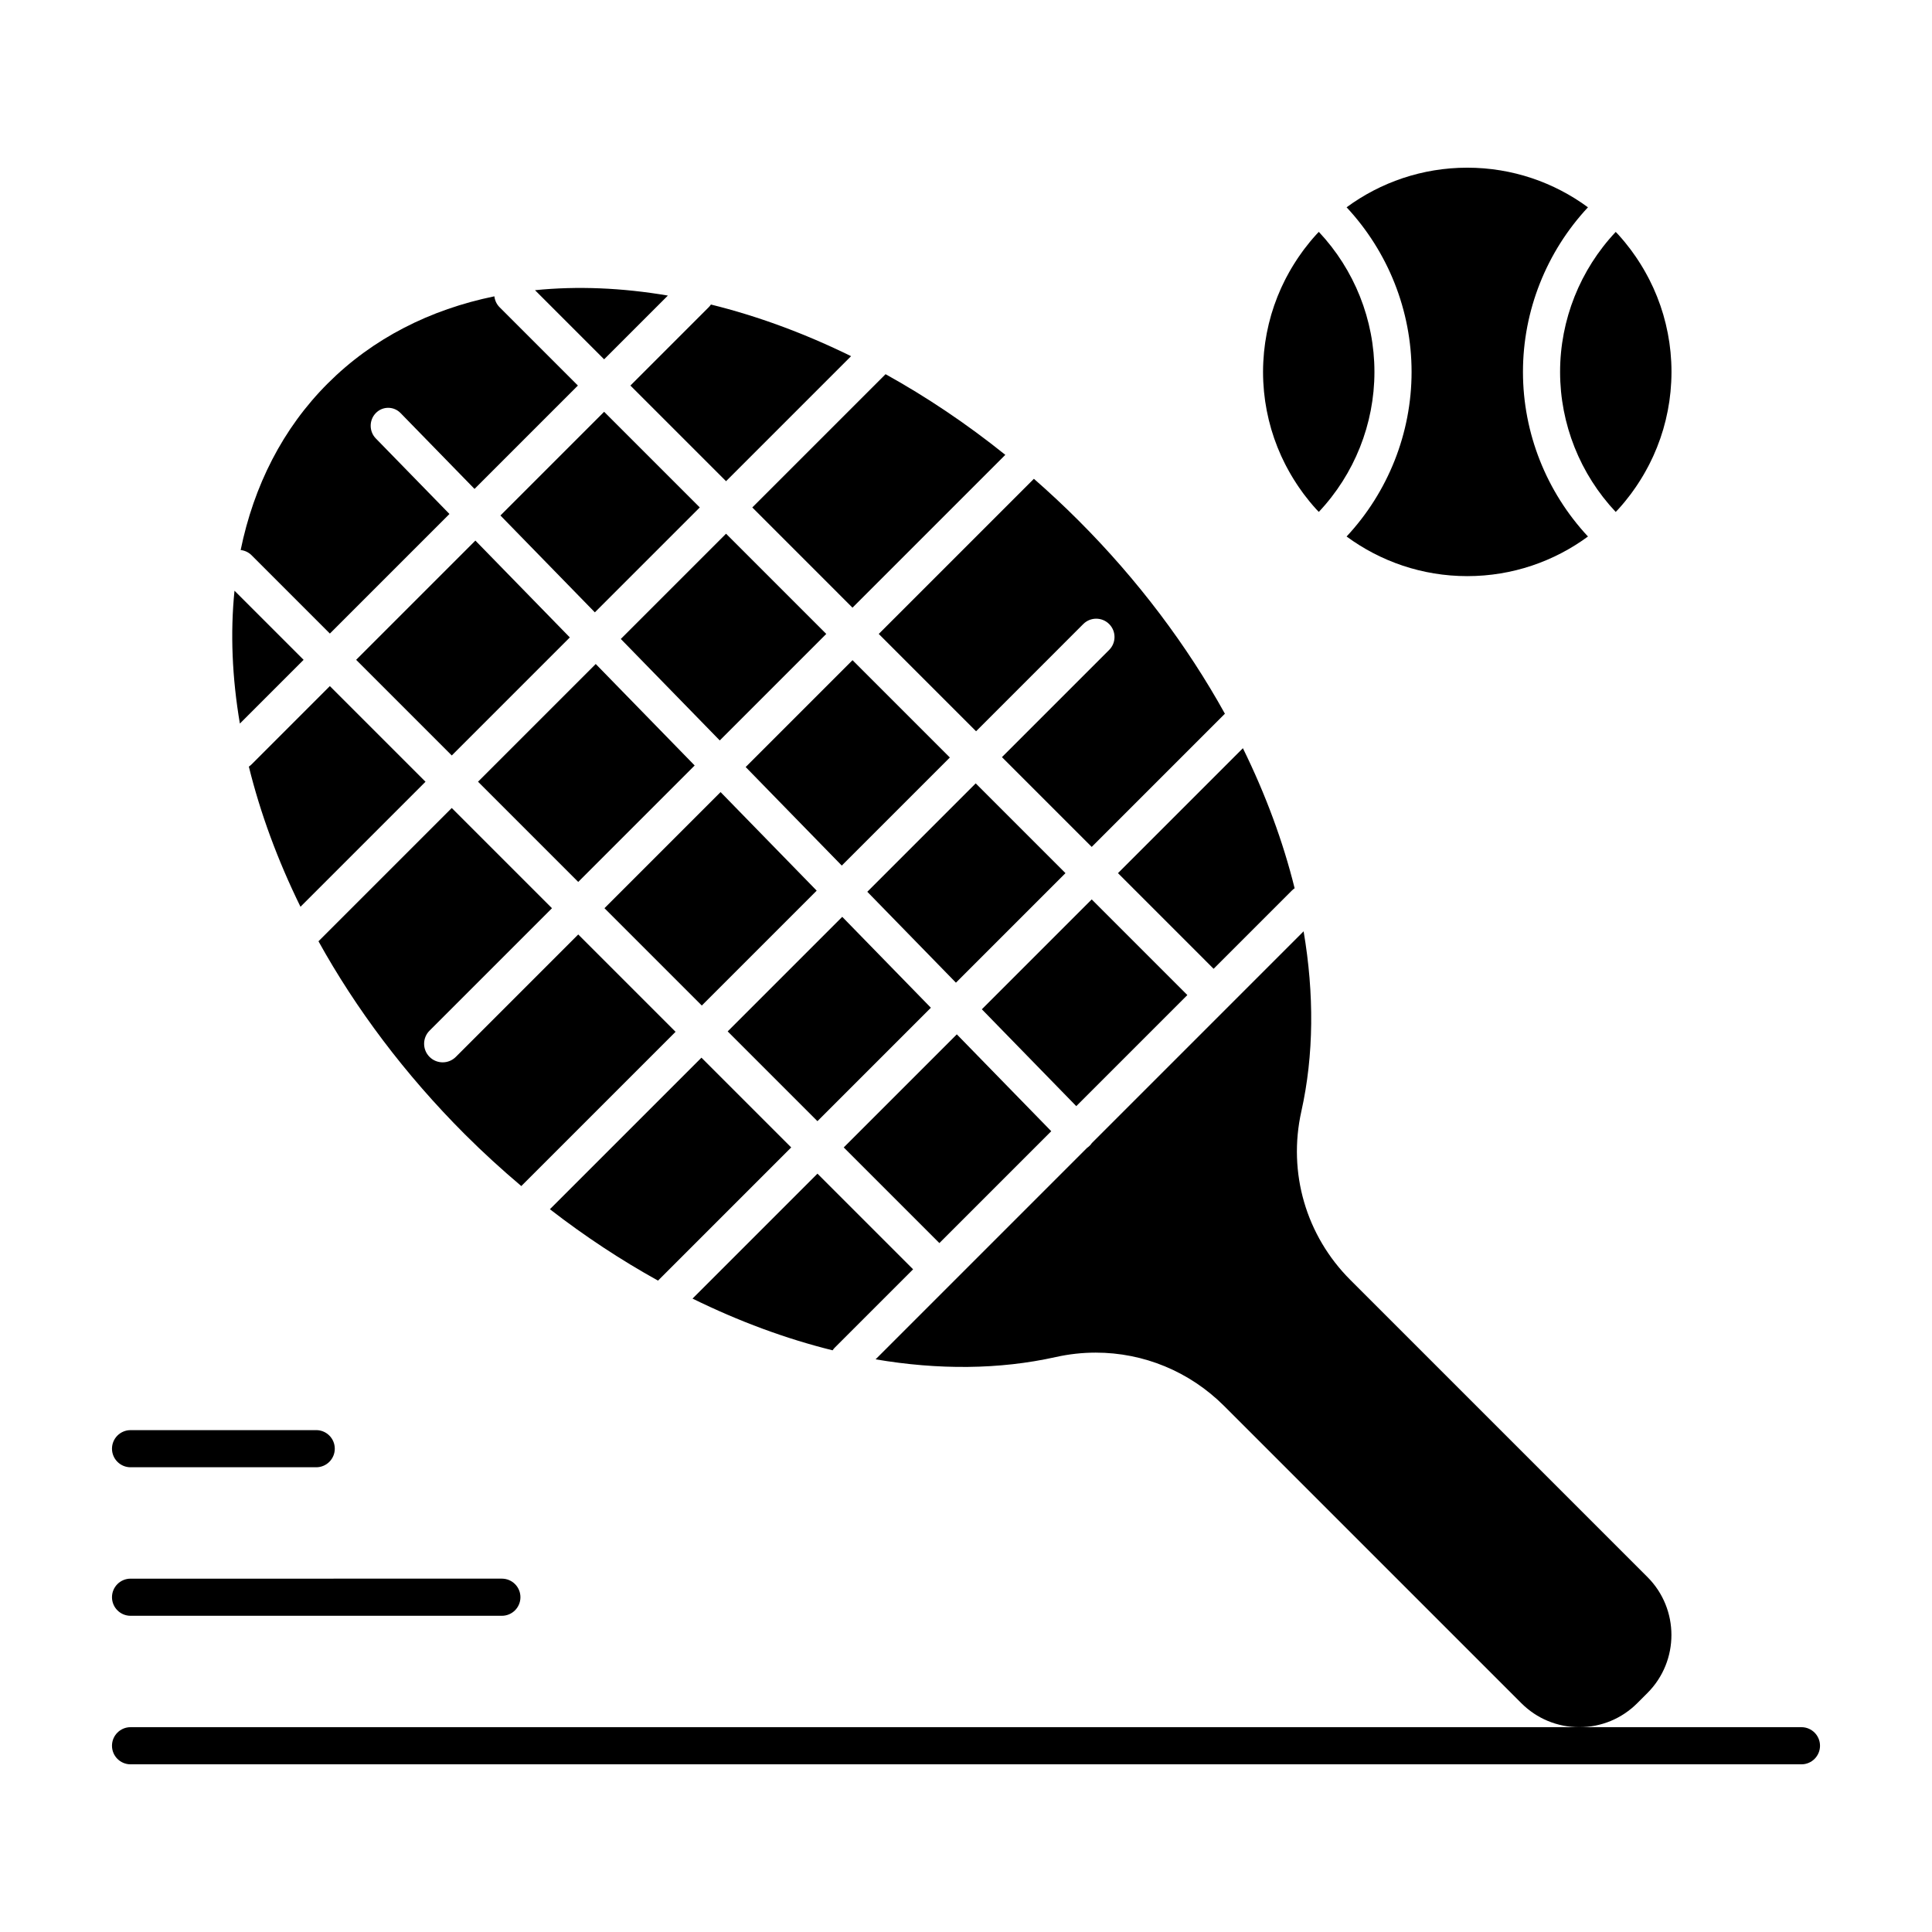 <?xml version="1.0" encoding="UTF-8"?>
<!-- Uploaded to: SVG Repo, www.svgrepo.com, Generator: SVG Repo Mixer Tools -->
<svg fill="#000000" width="800px" height="800px" version="1.1" viewBox="144 144 512 512" xmlns="http://www.w3.org/2000/svg">
 <g>
  <path d="m621.4 601.72h-442.8c-2.719 0-4.922 2.203-4.922 4.922s2.203 4.922 4.922 4.922h442.8c2.719 0 4.922-2.203 4.922-4.922s-2.203-4.922-4.922-4.922z"/>
  <path d="m390.69 411.06-23.488-24.09-30.359 30.359 23.789 23.789z"/>
  <path d="m458.66 407.7-25.344-25.348-29.117 29.117 25.023 25.668z"/>
  <path d="m422.59 443.78-25.023-25.668-29.973 29.969 25.348 25.348z"/>
  <path d="m320.99 222.33c-12.148-2.066-23.996-2.562-35.207-1.426l18.316 18.316z"/>
  <path d="m402.67 337.79 28.406-28.41c1.895-1.895 4.965-1.895 6.859 0 1.895 1.895 1.895 4.965 0 6.859l-28.41 28.41 23.789 23.789 35.297-35.297c-9.992-18.031-23.039-35.445-38.773-51.18-3.867-3.867-7.824-7.555-11.848-11.074l-41.113 41.113z"/>
  <path d="m369.92 305.04 40.5-40.5c-10.262-8.242-20.918-15.379-31.738-21.375l-35.32 35.316z"/>
  <path d="m336.41 271.52 33.133-33.133c-12.359-6.066-24.848-10.652-37.141-13.684-0.172 0.254-0.363 0.496-0.59 0.723l-20.75 20.75z"/>
  <path d="m276.62 280.61 25.023 25.668 27.805-27.801-25.348-25.348z"/>
  <path d="m308.52 313.33 26.223 26.895 28.223-28.227-26.555-26.559z"/>
  <path d="m426.36 375.39-23.789-23.789-28.727 28.727 23.488 24.09z"/>
  <path d="m360.43 380.03-25.469-26.117-30.77 30.77 25.793 25.793z"/>
  <path d="m270.68 351.16 26.555 26.559 30.859-30.859-26.219-26.895z"/>
  <path d="m238.38 318.86 25.344 25.348 31.285-31.285-25.027-25.664z"/>
  <path d="m224.46 318.86-18.316-18.316c-1.137 11.211-0.637 23.059 1.426 35.207z"/>
  <path d="m580.59 592.66c8.473-8.473 8.473-22.258 0-30.73l-78.746-78.746c-11.742-11.742-16.594-28.434-12.977-44.648 3.336-14.941 3.426-31.125 0.602-47.73l-56.121 56.121c-0.152 0.223-0.316 0.441-0.512 0.641-0.234 0.238-0.488 0.445-0.754 0.625l-56.043 56.043c16.602 2.824 32.785 2.734 47.73-0.602 3.535-0.789 7.094-1.176 10.621-1.176 12.641 0 24.848 4.969 34.031 14.152l78.746 78.746c4.102 4.106 9.562 6.363 15.363 6.363 5.805 0 11.262-2.262 15.363-6.363z"/>
  <path d="m572.18 279.67c0.23-0.246 0.469-0.48 0.695-0.73 0.008-0.008 0.012-0.016 0.02-0.023 0.555-0.609 1.094-1.234 1.621-1.871 0.059-0.07 0.113-0.141 0.172-0.211 0.465-0.566 0.918-1.145 1.359-1.73 0.117-0.16 0.234-0.316 0.352-0.477 0.367-0.496 0.723-1 1.074-1.512 0.18-0.262 0.355-0.527 0.531-0.793 0.27-0.41 0.535-0.824 0.797-1.242 0.23-0.375 0.461-0.75 0.684-1.129 0.184-0.316 0.367-0.633 0.547-0.953 0.27-0.484 0.535-0.969 0.793-1.461 0.117-0.223 0.23-0.449 0.348-0.676 0.293-0.582 0.578-1.168 0.848-1.758 0.066-0.145 0.133-0.289 0.199-0.434 0.297-0.664 0.582-1.328 0.852-2.004 0.031-0.086 0.066-0.168 0.102-0.254 0.285-0.723 0.559-1.449 0.812-2.184 0.02-0.047 0.035-0.098 0.051-0.145 0.262-0.762 0.504-1.527 0.734-2.297 0.012-0.039 0.023-0.078 0.031-0.113 0.227-0.773 0.434-1.555 0.625-2.34 0.016-0.059 0.027-0.113 0.039-0.172 0.184-0.762 0.352-1.531 0.5-2.301 0.02-0.109 0.039-0.219 0.059-0.328 0.137-0.723 0.262-1.445 0.367-2.172 0.027-0.207 0.051-0.414 0.078-0.621 0.086-0.637 0.168-1.277 0.23-1.922 0.035-0.379 0.059-0.758 0.086-1.141 0.039-0.484 0.082-0.969 0.105-1.453 0.043-0.887 0.07-1.773 0.07-2.664s-0.023-1.777-0.066-2.66c-0.023-0.484-0.066-0.969-0.105-1.453-0.027-0.379-0.051-0.762-0.086-1.141-0.062-0.645-0.145-1.281-0.23-1.922-0.027-0.207-0.051-0.414-0.078-0.621-0.105-0.727-0.23-1.453-0.367-2.172-0.02-0.109-0.039-0.219-0.059-0.328-0.148-0.77-0.316-1.539-0.5-2.301-0.016-0.059-0.023-0.113-0.039-0.172-0.191-0.785-0.402-1.566-0.625-2.34-0.012-0.039-0.023-0.078-0.031-0.113-0.227-0.77-0.473-1.539-0.734-2.297-0.016-0.047-0.031-0.098-0.051-0.145-0.254-0.734-0.527-1.461-0.812-2.184-0.035-0.086-0.066-0.168-0.102-0.254-0.27-0.676-0.559-1.34-0.852-2.004-0.066-0.145-0.133-0.289-0.199-0.434-0.27-0.59-0.555-1.176-0.848-1.758-0.113-0.227-0.227-0.449-0.348-0.676-0.254-0.492-0.52-0.977-0.793-1.461-0.18-0.32-0.363-0.637-0.547-0.953-0.223-0.379-0.453-0.758-0.684-1.129-0.262-0.418-0.527-0.832-0.797-1.242-0.176-0.266-0.352-0.531-0.531-0.793-0.348-0.508-0.707-1.012-1.074-1.512-0.117-0.16-0.234-0.32-0.352-0.477-0.441-0.586-0.895-1.16-1.359-1.73-0.059-0.07-0.113-0.141-0.172-0.211-0.527-0.637-1.066-1.262-1.621-1.871-0.008-0.008-0.016-0.016-0.02-0.023-0.227-0.25-0.465-0.484-0.695-0.73-9.422 10-14.746 23.281-14.746 37.105 0 13.824 5.324 27.105 14.742 37.109z"/>
  <path d="m478.89 246.67c0.027 0.379 0.051 0.762 0.086 1.141 0.062 0.645 0.145 1.281 0.23 1.922 0.027 0.207 0.051 0.414 0.078 0.621 0.105 0.727 0.23 1.453 0.367 2.172 0.02 0.109 0.039 0.219 0.059 0.328 0.148 0.77 0.316 1.539 0.5 2.301 0.016 0.059 0.023 0.113 0.039 0.172 0.191 0.785 0.402 1.566 0.625 2.34 0.012 0.039 0.023 0.078 0.031 0.113 0.227 0.77 0.473 1.539 0.734 2.297 0.016 0.047 0.031 0.098 0.051 0.145 0.254 0.734 0.527 1.461 0.812 2.184 0.035 0.086 0.066 0.168 0.102 0.254 0.27 0.676 0.559 1.34 0.852 2.004 0.066 0.145 0.133 0.289 0.199 0.434 0.27 0.59 0.555 1.176 0.848 1.758 0.113 0.227 0.227 0.449 0.348 0.676 0.254 0.492 0.52 0.977 0.793 1.461 0.18 0.32 0.363 0.637 0.547 0.953 0.223 0.379 0.453 0.758 0.684 1.129 0.262 0.418 0.527 0.832 0.797 1.242 0.176 0.266 0.352 0.531 0.531 0.793 0.348 0.508 0.707 1.012 1.074 1.512 0.117 0.16 0.234 0.32 0.352 0.477 0.441 0.586 0.895 1.16 1.359 1.73 0.059 0.07 0.113 0.141 0.172 0.211 0.527 0.637 1.066 1.262 1.621 1.871 0.008 0.008 0.016 0.016 0.02 0.023 0.227 0.25 0.465 0.484 0.695 0.73 9.422-10 14.742-23.281 14.742-37.105 0-13.824-5.324-27.105-14.738-37.109-0.23 0.246-0.469 0.48-0.695 0.73-0.008 0.008-0.012 0.016-0.02 0.023-0.555 0.609-1.094 1.234-1.621 1.871-0.059 0.07-0.113 0.141-0.172 0.211-0.465 0.566-0.918 1.145-1.359 1.73-0.117 0.16-0.234 0.316-0.352 0.477-0.367 0.496-0.723 1-1.074 1.512-0.18 0.262-0.355 0.527-0.531 0.793-0.27 0.41-0.535 0.824-0.797 1.242-0.23 0.375-0.461 0.75-0.684 1.129-0.184 0.316-0.367 0.633-0.547 0.953-0.27 0.484-0.535 0.969-0.793 1.461-0.117 0.223-0.23 0.449-0.348 0.676-0.293 0.582-0.578 1.168-0.848 1.758-0.066 0.145-0.133 0.289-0.199 0.434-0.297 0.664-0.582 1.328-0.852 2.004-0.031 0.086-0.066 0.168-0.102 0.254-0.285 0.723-0.559 1.449-0.812 2.184-0.02 0.047-0.035 0.098-0.051 0.145-0.262 0.762-0.508 1.527-0.734 2.297-0.012 0.039-0.023 0.078-0.031 0.113-0.227 0.773-0.434 1.555-0.625 2.34-0.016 0.059-0.027 0.113-0.039 0.172-0.184 0.762-0.352 1.531-0.5 2.301-0.02 0.109-0.039 0.219-0.059 0.328-0.137 0.723-0.262 1.445-0.367 2.172-0.027 0.207-0.051 0.414-0.078 0.621-0.086 0.637-0.168 1.277-0.23 1.922-0.035 0.379-0.059 0.758-0.086 1.141-0.039 0.484-0.082 0.969-0.105 1.453-0.047 0.883-0.07 1.77-0.07 2.664 0 0.891 0.023 1.777 0.066 2.66 0.023 0.488 0.07 0.969 0.105 1.453z"/>
  <path d="m500.86 286.18c8.965 6.594 20.027 10.5 31.984 10.5 11.957 0 23.016-3.906 31.984-10.5-11-11.793-17.227-27.387-17.227-43.621s6.227-31.828 17.223-43.621c-8.965-6.594-20.023-10.5-31.98-10.5-11.957 0-23.016 3.906-31.984 10.496 10.996 11.793 17.223 27.387 17.223 43.625 0 16.234-6.227 31.828-17.223 43.621z"/>
  <path d="m465.62 400.74 20.75-20.75c0.223-0.223 0.469-0.418 0.719-0.59-3.055-12.355-7.672-24.832-13.707-37.117l-33.109 33.109z"/>
  <path d="m210.67 346.57c-0.227 0.227-0.469 0.418-0.723 0.59 3.031 12.293 7.617 24.781 13.684 37.141l33.133-33.133-25.348-25.348z"/>
  <path d="m231.42 311.9 31.691-31.691-19.516-20.016c-1.812-1.859-1.812-4.867 0-6.727 1.812-1.855 4.746-1.855 6.559 0l19.598 20.102 27.395-27.395-20.75-20.75c-0.812-0.812-1.258-1.836-1.383-2.894-17.012 3.488-32.168 11.102-44.152 23.082s-19.594 27.141-23.086 44.152c1.059 0.125 2.082 0.574 2.894 1.383z"/>
  <path d="m365.23 501.13 20.75-20.75-25.348-25.348-33.109 33.109c12.285 6.035 24.766 10.652 37.121 13.707 0.172-0.25 0.363-0.492 0.586-0.719z"/>
  <path d="m341.61 347.27 25.469 26.117 28.641-28.641-25.793-25.793z"/>
  <path d="m353.68 448.08-23.789-23.789-40.164 40.164c9.258 7.172 18.867 13.496 28.656 18.922z"/>
  <path d="m282.15 458.32 40.883-40.883-25.793-25.793-32.445 32.445c-0.961 0.961-2.219 1.441-3.481 1.441-1.258 0-2.519-0.48-3.481-1.441-1.922-1.922-1.922-5.035 0-6.957l32.445-32.445-26.559-26.559-35.32 35.32c9.887 17.844 22.875 35.234 38.797 51.16 4.836 4.828 9.836 9.391 14.953 13.711z"/>
  <path d="m178.6 572.2h98.398c2.719 0 4.922-2.203 4.922-4.922s-2.203-4.922-4.922-4.922l-98.398 0.004c-2.719 0-4.922 2.203-4.922 4.922 0.004 2.715 2.207 4.918 4.922 4.918z"/>
  <path d="m178.6 532.84h49.199c2.719 0 4.922-2.203 4.922-4.922s-2.203-4.922-4.922-4.922l-49.199 0.004c-2.719 0-4.922 2.203-4.922 4.922 0.004 2.715 2.207 4.918 4.922 4.918z"/>
 </g>
</svg>
